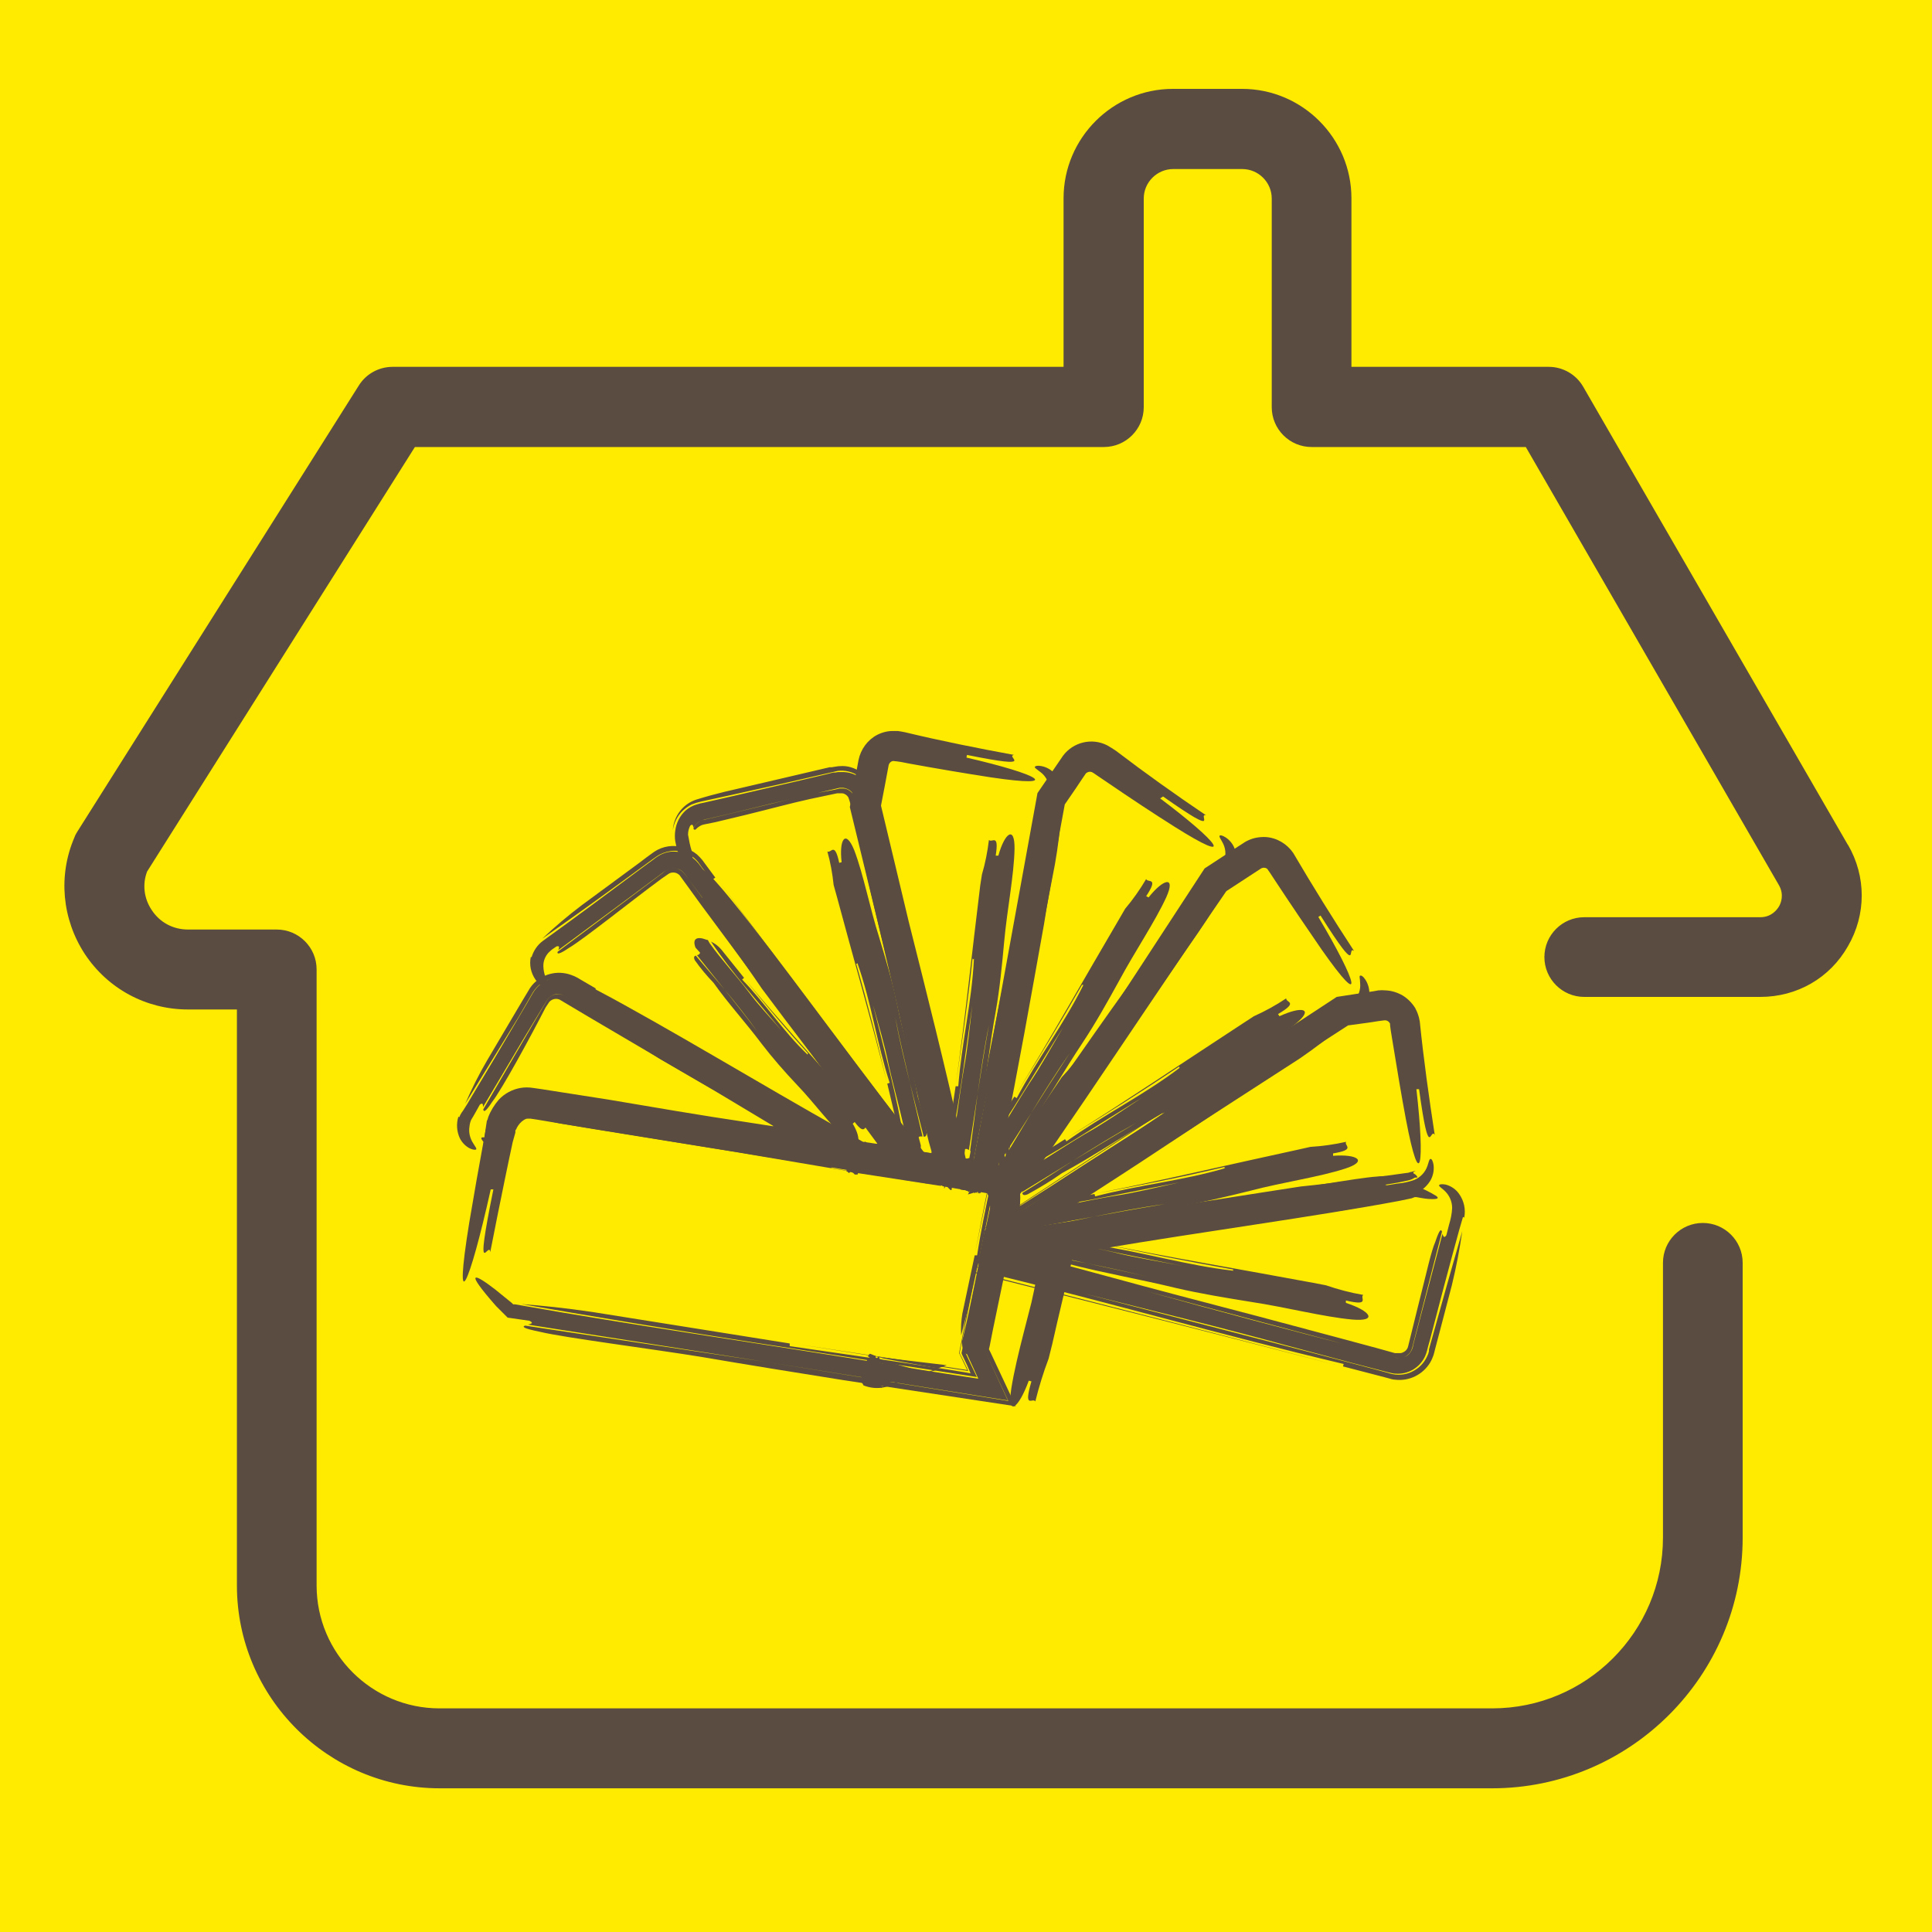 <?xml version="1.0" encoding="UTF-8"?>
<svg id="Layer_1" xmlns="http://www.w3.org/2000/svg" version="1.1" viewBox="0 0 800 800">
  <!-- Generator: Adobe Illustrator 29.8.2, SVG Export Plug-In . SVG Version: 2.1.1 Build 3)  -->
  <defs>
    <style>
      .st0 {
        fill: #ffeb00;
      }

      .st1 {
        fill: #fff;
      }

      .st1, .st2 {
        stroke-width: 1.3px;
      }

      .st1, .st2, .st3 {
        stroke: #231f20;
        stroke-linecap: round;
        stroke-linejoin: round;
      }

      .st2, .st3 {
        fill: none;
      }

      .st3 {
        stroke-width: 3.3px;
      }

      .st4 {
        fill: #5a4c40;
      }

      .st5 {
        display: none;
      }
    </style>
  </defs>
  <rect class="st0" width="800" height="800"/>
  <path class="st4" d="M765.2,349.9l-109.6-189.7c-2.9-5.1-8.4-8.3-14.3-8.3h-81.7v-69.8c0-24.9-20.3-45.3-45.3-45.3h-28.6c-24.9,0-45.3,20.3-45.3,45.3v69.8H162.6c-5.7,0-11,2.9-14,7.7l-116.6,184.8c-.5.8-.9,1.5-1.2,2.4-6.8,15.8-5.1,33.8,4.3,48.2,9.5,14.4,25.4,23,42.7,23h20.3v238.5c0,46.3,37.7,84,84,84h435.7c57.2,0,103.8-46.6,103.8-103.8v-113.8c0-9.1-7.4-16.5-16.5-16.5s-16.5,7.4-16.5,16.5v113.8c0,39-31.7,70.7-70.7,70.7H182c-28.1,0-50.9-22.8-50.9-50.9v-255.1c0-9.1-7.4-16.5-16.5-16.5s-.9,0-1.2.1c-.4,0-.8-.1-1.2-.1h-34.3c-6.2,0-11.7-2.9-15.1-8.1-3.2-4.8-3.9-10.6-1.9-15.9l110.9-175.8h285.3c9.1,0,16.5-7.4,16.5-16.5v-86.4c0-6.7,5.5-12.2,12.2-12.2h28.6c6.7,0,12.2,5.5,12.2,12.2v86.4c0,9.1,7.4,16.5,16.5,16.5h88.7l104.8,181.4c2.3,4,.8,7.6,0,8.9-.8,1.3-3.1,4.4-7.7,4.4h-72.9c-9.1,0-16.5,7.4-16.5,16.5s7.4,16.5,16.5,16.5h72.9c15.2,0,28.8-7.8,36.3-21,7.6-13.1,7.6-28.9,0-42"/>
  <g id="download_center">
    <path class="st4" d="M398.3,555.5l.6-2.2c3.3-13.5,5.6-27.2,9-42.2,1.5-6.1,2.8-12.8,4-19.4l3.2-18.2,3.1,18.2c.8,4.8,1.6,9.6,2.4,14-.7-4.7-1.4-9.4-2.1-14.1l-3-20-4,19.9c-4.3,20.8-8.3,42-13.5,61.4-.2-3,0-6,.5-9,1.8-8.4,3.5-16.4,5.1-24.1h1c1.5-9.9,3.5-19.3,5.5-28.8l6-27.1,3.9,27.5c.6,4.3,1.3,8.7,1.9,13,.3,2.2.6,4.3,1,6.5l.9,5.8c0,.3.2.6.4.9.3.3.6.5,1,.6,1.5.7,3.1,1.1,4.7,1.4-.6-.3,0-.4,0-.6h0s0-.3-1-.6c1.1.3,1.2.4,1,.6-1.5-.3-3-.8-4.3-1.5-.6-.3-.5-.3-.7-.4,0-.1-.2-.3-.2-.5-1.4-8.7-2.7-17-4.1-25.5l-4.9-30.3-6.2,30c-1.8,9-3.7,18.2-5.7,27.8,1.9-9.5,3.6-18.7,5.5-27.9l6.2-32,5.4,32.1c1.4,8.7,2.8,16.9,4.3,25.5,0,0,0,.4.3.4.9.5,1.8.9,2.8,1.2,1.9.6,3.8,1,5.8,1.2,3.2.3,6.9.5,10.3.6-2.9,12.2-5.9,24.4-8.7,36.9l-1.5,6c-2.2,5.8-4,11.7-5.5,17.7-1-1.8-5.1,3.6-1.6-8.3l-1.1-.3c-4.3,11.7-9.1,15.3-7.2,3,1.1-6.8,3-14.7,5.1-22.9l3.2-12.5,1.3-6,.3-1.6c0-.3,0,0,0-.3s0,0,0,0h0c-.6,0,1.4.6-4.3-.9-2.3-.6-4.5-1.7-6.5-3.1-1.4-.9-2.6-2.2-3.5-3.6-.8-1.5-1.4-3-1.7-4.7l-1.1-7.1-.9-6.9-1.6-12.1h11.7c-2.8,13-5.4,26.6-8.7,39-1.4,6-2.6,16.8-3.9,19.6-.8,2.1-1.4,2.1-1.9,1.6,1.9-10,3.9-19.8,5.8-29.7,1.9-9.9,4.3-20.8,6.8-31.2h-7.9l.6,4.8-.5-4.8h7.9c-2.4,10.1-4.6,20.6-6.8,31.2l-6.3,29.6c-.5-.4-1-.9-1.6-.4l-.9,4.3c-2.5,5.8-4.1,3.9-4.9.6l-.4-2.6Z"/>
    <path class="st4" d="M293.1,389.2l.7,1.3c4.9,6.9,10.7,13,16.4,20.5,3.9,5.3,9.1,10.7,13.4,15.7-9.9-12.1-20.8-24.3-29.2-36.8,1.7.8,3.1,1.9,4.3,3.3,3.2,4,6.3,7.8,9.4,11.7l-.8.7c9.8,10.1,16.9,21.4,27.1,31.1,0-.5,0-.4.3-.4h0l-.3-.8c.6.6.5.8.3.8-9.3-10.2-17.6-20.1-26.3-30.9,13.7,16.5,27.7,31.8,42.2,48.4l2.5,2.8c1.8,3.3,4,6.4,6.5,9.2-1.6,0-1.2,4.8-5.7-1.2l-.8.7c3.9,6.5,2.9,11.2-2.9,6.2-6.4-5.6-13-14.8-20.1-22.2-5.2-5.5-10.2-11.2-14.8-17.2-6.2-8.3-13.8-16.6-19.8-25.1-2.8-2.9-5.4-6-7.8-9.4-.6-1.3-.2-1.7.4-1.9l11.9,14c4.6,5.8,9.3,11.7,13.8,17.7-4.3-6-8.9-11.8-13.8-17.7-3.8-4.7-7.6-9.4-11.4-14.2.6,0,1.1-.4,1.3-1l-1.9-2.1c-1.4-3.7.6-4.3,2.9-3.8l1.9.6Z"/>
    <path class="st4" d="M375.8,474.6c0-.6,0-1.1-.3-1.7-1.9-10.4-4.9-20.5-7.5-31.9-1.6-8.1-4.3-17-6.5-24.9,4.6,18.8,10.1,38.5,13,57-1.2-1.9-2.2-4-2.8-6.2-1.4-6.2-2.9-12.2-4.3-18.2l1-.3c-5.4-16.7-7.5-33.1-13.4-49.7,0,.6-.3.3-.5.3h0s-.3,0,0,1c-.3-1,0-1.1,0-1,4.8,16.6,8.7,32.2,12.7,49-6.5-26-13.7-50.7-20.8-77.2l-1.2-4.3c-.5-4.7-1.3-9.3-2.6-13.9,1.6.8,3-4.3,4.9,4.7l1-.3c-1.1-9.4,1.6-13.8,5.2-5,3.8,9.9,6.4,23.7,10.3,36,2.7,9,5.4,17.9,7.3,27.1,2.6,12.7,6.5,26,8.7,39,1.5,4.8,2.8,9.8,3.7,14.7,0,1.7-.5,1.9-1.2,1.9-1.9-7.5-3.9-14.9-5.7-22.2-2.1-9.1-4.3-18.1-6.1-27.3,1.6,9,3.8,18.1,6.1,27.3,1.7,7.4,3.5,14.7,5.2,22.1-.6,0-1.2-.2-1.6.3l.9,3.4c0,4.9-2.2,4.3-4.3,2.3-.4-.7-.8-1.3-1.1-2Z"/>
    <path class="st4" d="M393.5,477.9l.4-1.7c2.1-10.7,3.2-21.7,5.2-33.5,1.6-8.4,2.5-18,3.5-26.4-2.9,19.9-5.3,40.9-9.5,59.8-.5-2.3-.6-4.7-.3-7.1,1-6.5,2-13,2.9-19.2h1.1c1.4-18.1,5.6-34.7,6.5-52.9-.2.6-.4.2-.6,0h0s-.3,0-.4,1.1c0-1.1.3-1.2.4-1.1-1.9,17.8-4.3,34.4-6.9,52,3.9-27.5,6.6-54.1,10.1-82.3l.7-4.5c1.4-4.7,2.3-9.5,2.9-14.3,1.2,1.4,4.3-3.1,2.8,6.5h1.1c2.6-9.4,6.8-12.6,6.7-2.9-.2,11-3.1,25.3-4.3,38.6-.9,9.7-1.8,19.3-3.5,28.9-2.4,13-3.9,27.6-6.6,40.7-.4,5.2-1.2,10.4-2.2,15.6-.6,1.7-1.2,1.7-1.8,1.3,1.1-7.9,2.1-15.8,3.1-23.6,1.5-9.5,3-19,4.7-28.5-1.9,9.2-3.3,18.8-4.7,28.5-1.2,7.8-2.3,15.5-3.6,23.3-.5-.3-1.1-.7-1.6-.3l-.4,3.6c-1.9,4.7-3.7,3.2-4.8.6-.2-.5-.4-1.2-.6-2Z"/>
    <path class="st4" d="M406.5,479.7c.4-.5.7-1,1.1-1.5,6.4-9.2,11.8-18.9,18.5-29.4,4.9-7.2,9.7-15.9,14.1-23.4-10.9,17.3-21.7,36.2-33.3,52.3.5-2.4,1.4-4.7,2.6-6.8,3.6-5.8,7.1-11.4,10.5-16.8l1,.6c8.7-16.5,19.4-30.3,27.7-47-.5.5-.5,0-.6,0h0l-.8.8c.6-1,.7-1,.8-.8-9.1,15.9-17.9,30.3-27.7,46,14.9-24.2,28.3-48.1,43-73.1l2.5-4.3c3.2-3.8,6.1-7.9,8.7-12.3.6,1.7,5.4-1.1,0,7.1l1,.5c6.2-7.8,11.4-9.1,7.3,0-4.7,10.2-13,22.4-19.6,34.7-4.8,8.7-9.6,17.3-15.1,25.6-7.6,11.4-14.9,24.3-22.8,35.5-2.6,4.7-5.5,9.3-8.7,13.7-1.2,1.3-1.8,1.1-2.2.6,4.3-7,8.4-14,12.5-20.8,5.3-8.4,10.6-16.7,16-24.9-5.5,7.9-10.8,16.3-16,24.9-4.3,6.8-8.7,13.6-13,20.3-.3-.5-.7-1-1.4-.9l-1.8,2.9c-3.7,3.6-4.7,1.6-4.6-1.3.3-.7.3-1.4.3-2.3Z"/>
    <path class="st4" d="M417.2,489.1l1.7-.9c10.1-5.6,19.5-12.1,30.3-18.6,7.8-4.3,16.2-10.2,23.7-15.1-18,11.1-36.6,23.4-54.7,32.9,1.6-1.9,3.5-3.6,5.5-5,5.9-3.6,11.7-7.1,17.3-10.7l.6.9c15.6-11.1,31.8-19,47.1-30.6-.6.3-.4,0-.4-.4h0s0-.2-1.1.4c1-.6,1.1-.6,1.1-.4-15.7,10.5-30.6,19.9-46.6,29.7,24.7-15.5,48.1-31.3,73.2-47.7l4.3-2.8c4.7-2.1,9.2-4.6,13.4-7.4-.3,1.8,5.5,1.3-3.4,6.5l.6.9c9.3-4.3,14.6-3.3,6.6,3.2-8.8,7.2-22.2,14.6-33.7,22.8-8.4,5.8-16.8,11.6-25.7,16.7-12.2,7-24.9,15.6-37.3,22.3-4.5,3.2-9.2,6-14.1,8.7-1.7.7-2.1.3-2.3-.5,7.1-4.3,14.1-9,21.1-13.4,8.7-5.3,17.3-10.5,26-15.6-8.7,4.8-17.3,10.1-26,15.6l-21.2,13c0-.6,0-1.3-.9-1.5l-3.2,2.1c-5,1.6-5-.7-3.6-3.2l1.3-1.9Z"/>
    <path class="st4" d="M424.8,501.9l1.9-.3c11.2-1.6,22.1-4.3,34.7-6.4,8.7-1.3,18.4-3.7,27-5.6-20.4,3.9-41.7,8.7-61.7,11.1,2.1-1.2,4.4-2.1,6.8-2.6,6.7-1.2,13-2.4,19.7-3.7l.3,1c18.2-4.8,35.8-6.4,53.9-11.7-.7,0-.3-.3-.3-.5h0s0-.3-1.1,0c1.1-.3,1.3,0,1.1,0-18,4.3-35,7.6-53.2,11,28.2-5.6,55.1-12,83.8-18.2l4.9-1.1c5-.3,9.9-1,14.8-2.1-1,1.6,4.3,3.2-5.4,4.8v1c10.1-.8,14.6,2.2,5,5.3-10.8,3.5-25.7,5.6-39,9.1-9.7,2.4-19.5,4.8-29.4,6.4-13.7,2.1-28.3,5.6-42,7.5-5.3,1.3-10.6,2.4-16,3.2-1.9,0-2-.6-1.9-1.3,8.1-1.6,16.1-3.4,24.1-5,9.8-1.8,19.6-3.6,29.5-5.2-9.7,1.3-19.5,3.2-29.5,5.2-8,1.5-15.9,3-24,4.3,0-.6.3-1.3-.3-1.6l-3.7.8c-5.2-.3-4.3-2.4-2.2-4.3l2-1.2Z"/>
    <path class="st4" d="M422.7,510.1l1.9.5c11.6,3,23.4,4.9,36.4,7.9,9,2.3,19.5,3.9,28.7,5.7-21.7-4.3-44.4-8.7-65-14.4,2.6-.3,5.2-.2,7.8.3,7,1.6,13.9,3.1,20.8,4.3v1.1c19.8,2.9,37.7,8.4,57.5,10.7-.7-.3,0-.4,0-.5h0s0-.3-1.1-.5c1.2.3,1.3.4,1.1.5-19.3-3.4-37.3-7-56.3-11.1,29.8,6.1,58.7,10.9,89.3,16.6l5.2,1c5,1.7,10.2,3.1,15.5,4-1.6,1.1,3.2,4.8-7.2,2.3v1c10.2,3.3,13.4,7.8,2.7,6.9-12-1.1-27.4-5.1-41.9-7.3-10.5-1.7-21-3.4-31.3-5.8-14.3-3.5-30-6.2-44.2-9.9-5.7-.8-11.4-2-16.9-3.4-1.8-.7-1.7-1.3-1.3-1.9l25.6,5c10.4,2.3,20.7,4.3,30.9,7-10-2.6-20.4-4.9-30.9-7l-25.2-5.5c.4-.5.8-1,.4-1.6l-3.9-.7c-5-2.3-3.3-4-.4-4.8.2,0,1-.2,1.9-.3Z"/>
    <path class="st4" d="M211.7,539.3l.5.5h0l.3.3h.8l2.3.4c45.9,8.1,91.9,14.7,142.8,22.9l26,4.3,20.7,3.2-4-8.7c-.4-.8-.8-1.7-1.1-2.6l.5-2.8.7-3.8,1.4-7.5c1.9-9.9,3.8-19.7,5.6-29-2,9.8-3.9,19.6-5.8,29.4l-1.5,7.4-.8,3.9c-.2.9-.4,1.9-.4,2.8l1.2,2.6,3.6,7.6-92.3-14.3c-32.8-5.1-65-10.5-96.3-15.9,8.3.6,18.2,1.6,29.6,3.3l81.5,13v1.1l42.6,6.2,21,3.2,8.7,1.4,2.6.5-.8-1.9-.6-1.4-1.1-2.3-.8-1.7c-.3-.6-.6-1.1-.3-1.8l3.7-18.5,6.9-34.7,1.7-8.7.3-1.6c0-.3,0-.6,0-.9-.1-.6-.4-1.1-.9-1.6-.6-.6-1-1-1.5-1l-4-.6-8.7-1.4-35.6-5.4c2.7.6,1,.5.4.6h-.6.6c-.5,0-.3.3,4.3,1-4.8-.8-5-1-4.3-1l35.4,5.7,8.7,1.4,3.6.6h.3c.3.2.5.4.7.6.3.3.5.7.6,1.1,0,.5,0,.5-.3,2.3l-1.7,8.7c-2.3,11.5-4.3,23-6.7,34.7l-3.7,18.6c-.3.7,0,1.3.4,1.9l.9,1.8,1.1,2.3.5,1,.5,1.2-70.6-11.1,70.2,10.7-3.1-6.5c-.5-.6,0-1.3,0-1.9l.4-1.9.5-2.5.8-4.3,1.5-8.1,6.4-32.9,1.6-8.2.8-4.3c0-.4,0-.8,0-1.1,0-.2,0-.3,0-.5-.1-.3-.3-.6-.5-.9-.2-.2-.4-.3-.6-.5,0,0-.1,0-.2,0l-7.5-1.2-32.9-5.3-135.2-21.9-10.2-1.7-2.7-.4c-.4,0-.8,0-1.1,0-.5,0-1,.2-1.5.5-1.3.8-2.3,2-3,3.3,0,.3-.5.9-.6,1.1s0,0,0,0v.9l-1.1,3.9c-1.1,5.2-2.2,10.2-3.2,15.2-2.1,10.1-4.1,20.2-6.1,30.4-.4-5.3-6.9,14.4,1.3-26h-1.1c-8.9,40.1-15.5,54.6-8.9,13.8,1.9-11.4,4.1-23.8,6.5-36.8l.5-2.4.3-1.5c.1-.7.4-1.5.7-2.2.8-2.1,1.9-4.1,3.3-5.9,1.6-2.1,3.7-3.8,6.1-5,2.6-1.3,5.4-1.9,8.3-1.8,3.2.4,4.3.6,6,.9l5.2.9,10.4,1.7c27.7,4.6,56.8,9.6,84.9,13.9l61.1,9.7,15.3,2.5,7.8,1.3c1.3.2,2.5.6,3.6,1.3.6.3,1.1.7,1.6,1.1.4.3.8.6,1.2,1,1.7,1.5,3.1,3.4,4,5.5.9,2.3,1.2,4.7,1,7.1l-.3,1.6v1l-.3,1.9-1.9,7.6c-1,5-2,10.1-3.1,15.1-1.8,8.7-3.6,17.3-5.4,26l-1.3,6.6-.3,1.3h0l.6,1.2,10.5,22.4-71.3-10.8c-20.1-3.2-40-6.4-59.3-9.7-20.4-3.3-56.3-7.9-66.3-10.3-7.3-1.5-7.5-2.1-6.3-2.6l100.1,15.1,100,16.1-9.3-20c-.3-.8-.6-1-.4-1.5l.6-2.9,1.5-7.1-1.5,7.1-.6,2.9c0,.6,0,.7.4,1.5l9.1,19.8-99.8-15.9-98.9-15.5c1.3-.3,2.6-.7.6-1.6l-9-1.3-4.8-4.8c-13.7-15.6-8.7-13.3-.4-6.9l6.9,5.6Z"/>
    <path class="st4" d="M190.2,462.6c.2-.6.5-1.2.9-1.8l.7-1,1.4-2.2c8.2-13.6,16.2-27.1,24.4-41.1l3-5.2c1.5-2.6,3.8-4.6,6.5-5.7,2.8-1,5.9-1,8.7,0,.7.3,1.4.6,2,1l1.3.8,2.7,1.6,22,13c10.4,6.4,21.7,13,33.1,19.5l35.4,20.4-78-45.8-9.4-5.5-4.7-2.6-2.6-1.6c-1.2-.6-2.4-1.1-3.8-1.3-2.7-.5-5.5-.2-7.9,1-2.4,1.2-4.3,3.1-5.6,5.4l-5.5,9.5c-7.5,12.1-14.9,24.3-22.2,36.1,2.7-6.2,5.7-12.2,9.1-18l14.3-24.2,1.8-3,.9-1.5c.5-.9,1-1.7,1.6-2.4,4-4.7,10.4-6.4,16.2-4.3.9.3,1.8.7,2.7,1.2l1.5.9,6,3.5-.5,1c22.9,12.7,44.6,25.7,66.4,38.6l17.8,10.5,27.8,16.1,14.1,8.1,7.2,4.3.9.5.4.2h-.5l-2-.3-3.9-.6-32.1-4.9c3.5.7,2,.7,1.6.8h-.7.7c-.3,0,.3.3,6.3,1.3-6-1-6.6-1.2-6.3-1.3l34.4,5.6,4.3.6,2.1.3h.5-.3l-1-.5-7.5-4.3-14.9-8.7-47.7-27.7-65-38.3,51.4,29.9,71.6,41,12.2,7,3.1,1.7c.5.3,0,0-.3,0h-2.4c0,0-6.9-1.2-6.9-1.2l-27.6-4.3-44.2-7.5-60-9.7-13.8-2.3-10.3-2.2-1.3-.3h-1c-.4,0-.8,0-1.2,0-.8,0-1.5.3-2.1.7-.9.7-1.6,1.5-2.2,2.4-.3.5-.6,1.1-.9,1.7l-.3.6c0,.2,0,.5,0,.7-.6,3.4-1.3,6.8-2,10.3-.3-1.9-1.8.5-2.5,0s-.5-1.3,0-4c0-1.3.4-3.1.8-5.3l.3-1.8c0-.6.2-1.2.5-1.7.4-1.5,1-2.8,1.8-4.1l-.9-.7c-1.1,1.3-2.1,2.8-2.9,4.3-.6,1.6-.9,3.2-1.3,4.7-.8,3-1.6,5.6-2.3,7.8l1.6-.8c-8.7-6.5-9-9,2.1-3.7l-8,3.6c0-2.1.6-4.7,1-7.8l.4-2.9.3-1.9c0-.5.2-.9.4-1.3l.3-1c1-2.6,2.5-5,4.3-7.1,2.4-2.6,5.6-4.3,9-4.9,1.7-.3,3.5-.3,5.3,0l3.5.5,27.5,4.3c18.9,3.2,38.7,6.6,57.6,9.4l10.3,1.6h.6s.5.3,0,0l-24.5-14.7-26-15.2-26-15.3-12.1-7.2c-.9-.4-2-.4-2.9,0-.5.2-.9.5-1.3.9-.2.3-.4.6-.6.9l-1,1.5c-6.2,12.1-18,33.8-22.2,39.2-2.8,4.3-3.4,4-3.6,3l17.3-29.7,8.7-14.8c.8-1.8,2.4-3,4.3-3.2,1.9-.3,3.2.5,5.9,2.2l71.5,42.6c-23.2-14.3-47.1-28.4-71.5-42.6-2.8-1.7-3.9-2.5-5.9-2.3-1.9.3-3.5,1.5-4.3,3.2l-8.8,14.5-17.3,29.1c0-1,0-2-1.3-1l-1.9,3.4c-.5,1-1.2,2-1.7,2.9-.4.9-.6,1.8-.7,2.8-.4,2.4.2,4.9,1.6,7,.9,1.4,1.4,2.1,1.2,2.4s-1.1.3-2.5-.3c-1.9-.9-3.4-2.5-4.3-4.3-1.3-2.8-1.5-6-.6-8.9Z"/>
    <path class="st4" d="M359.3,562.3v.2c1.1,1,2.4.9,3.7,1.6.9.5,1.9.8,3,.7-2.5-.4-4.7-1.5-6.6-3.2.3-.6.6-1.1,1-1,.7.3,1.4.6,2.2.9v1.1c1.5-.3,2.7.6,4,1l17.7,5.1-16.8,3.9c-1.1.2-2.1.5-3,1v.5h0s0,.3.2.3-.3,0-.2-.3c1.1-.2,2.2-.4,3.2-.7l21.7-6.6-22.6-4.1c-1.4-.2-2.7-.7-3.9-1.2,1.3.4,2.6.7,4,.8l25.1,3-24.2,8.7c-3,1-6.3,1-9.3,0l-.9-.3c-.4-.8-.9-1.5-1.6-2.1.8-1.1,1.7-3.8,2.4-2.7l.5-1c-.3-1.8,1.3-5.3,2.8-5.7h1c.3,0,.3.3.6,0s.4-.5.8-.2l1,12.7h-.3c-1.4-1-3.1-1-4.3-2.3-.5-.3-1.6.3-1.8-.5-.1-.5-.1-1.1,0-1.6l2.7.6c1.1.5,2.2,1,3.2,1.7-.9-.8-2-1.4-3.2-1.7l-2.6-1.2c.1-.5.2-1.1.3-1.6h-.4c-.4-1.6-.2-3.3.3-4.9l.5-.9Z"/>
    <path class="st4" d="M220.1,396.4c.8-2.7,2.4-5.1,4.7-6.8,13.6-9.8,26.8-19.6,40.6-29.9l5.3-3.9c1.1-.9,2.2-1.6,3.5-2.2,1.4-.6,3-1,4.6-1,4,0,7.9,1.8,10.4,4.9l1,1.3,1.9,2.6,16.1,21.7c15.1,20.9,33.1,44.3,48.7,65l-55.6-74.6-6.9-9.4-3.5-4.6-1.8-2.5c-.9-1.1-2-2.1-3.2-2.8-2.5-1.5-5.4-2.2-8.2-1.8-2.1.3-4.2,1.1-5.9,2.3l-1.3.9-9.3,6.8c-12.3,9-24.5,17.8-36.7,26.3,5.2-4.9,10.6-9.5,16.3-13.8l23.9-17.6,2.9-2.2,1.5-1.1c.5-.4.8-.6,1.8-1.3,3.6-2.4,8-3,12.2-1.8,2,.6,3.9,1.6,5.5,2.9.8.7,1.5,1.5,2.2,2.3l1.1,1.5,4.3,5.8-.9.6c15.3,19.6,29.6,39,43.9,58.2l21.7,28.9,29.2,38.4-28.6-4.3,1.4.3h.2c-.4.2-.8.2-1.3.1h-.4.4s-.5,0,.3.3l5.7,1-5.7-1c-.8,0-.5-.2-.3-.3l30.1,4.8-51.3-67.8-42.8-57.5,43,57.3,52,68.8-42-6.8,2-11.8,4.3.7-4,11.2-67.2-38.7-12.8-7.4c-12.3-8.1-25-15.7-37.8-23.1,3.9.6-7.5-9.1,17.8,6.2l.5-1c-6.2-4-11.4-7.5-15.2-10.4-1-.7-1.7-1.3-2.7-2-.9-.6-1.9-1-2.9-1.3-1.4-.4-2.9-.6-4.3-.6-.7,0-1-.3-.9-.7.2-.3.4-.5.7-.6.7-.4,1.5-.7,2.3-.8,1.2-.2,2.5-.2,3.8,0,.8,0,1.6.3,2.4.6.8.3,1.8.8,2.2,1,2.2,1,4.9,2.4,8.2,4.3,29.1,15.4,67,38.5,102.4,58.4l9.5,5.4,30.8,17.3-35.1-5.4-4.3-.6,2.1-13,6.8,1,3.4.5h.6s0,.3-.3-.3l-3.4-4.6-13.5-18.4c-11.9-16.4-24.6-33.4-37.2-50.4l-18.9-25.5-8.7-12c-.8-.8-1.8-1.2-2.9-1.1-.5,0-1.1.2-1.6.5l-1.3.9-1.6,1.1c-11.9,8.7-32,24.9-38.4,28.7-4.3,2.9-5,2.6-4.7,1.6l29-21.7,14.5-10.9c.8-.8,1.8-1.4,2.9-1.8.9-.2,1.9-.2,2.9,0,2.1.5,2.9,1.6,4.9,4.3l52,70.9c-16.7-23.3-34.2-47-52-70.9-2-2.8-2.8-3.9-4.9-4.3-.9-.2-1.9-.2-2.9,0-1.1.4-2.1,1-2.9,1.7l-14.4,10.7-28.8,21.3c.3-1,.7-1.9-.8-1.5l-1,.7c-.8.5-1.5,1.1-2.2,1.8-1.5,1.6-2.3,3.7-2.2,5.8.1,2.6.9,5.1,2.3,7.2.7,1.5.8,2.3.4,2.6s-1.1,0-2.1-.7-1.1-.8-1.7-1.3c-.3-.3-.7-.6-1-.9-.4-.5-.9-1-1.2-1.5-1.9-2.8-2.6-6.1-1.9-9.4Z"/>
    <path class="st4" d="M352.2,483.7h0c-.2-.4-.5-.6-.9-.8l1.3-8c.3.2.7.4,1,.6.4.6,1.1.5,1.6.6-.9-.4-1.8-.9-2.5-1.5l-1.4,8.7c.4.4.6.8.8,1.3,0,.6-.4,1.1-.6,1.1l-.5-.4,2-12.6.6.3v1.1c1.3-.6,1.9,1.7,3.3.5,0-.2,0-.4,0-.6h0v-.3.3c-1.1,0-2.2-.3-3.1-1,1.1.5,2.4.7,3.6.6l-1.9,12h-1.8c0-.9-.4-1.2-.7-1.2.3-1.3.4-4.1,1-3.4v-1.1c-.5-2.2-.2-4.5.7-6.6.8-1,1.6.3,2.5,0h0l-2,13c-.6,0-1.2.3-1.6-.3s-1.6-.8-2.3-2h0l1.5-9.3c.3,0,.8-.4.8.4,0,.5,0,1.1,0,1.6l-1-.3-1,5.3h.5c.6.4,1.1.9,1.6,1.5-.3-.7-.9-1.2-1.6-1.5h-.4l.9-5.7.9.7c0,.6-.2,1.1-.3,1.6h.2c0,1.6-.2,3.1-.6,4.6l-.3,1Z"/>
    <path class="st4" d="M280.2,351.1l-.6-2.8c-.2-1.4-.2-2.9,0-4.3.4-3.2,1.9-6.2,4.3-8.4,1.3-1.1,2.7-1.9,4.3-2.4,1.2-.4,2.4-.7,3.6-.9l12.3-2.8,25-5.8,12.7-3,3.2-.8h.8l1.2-.2c.8,0,1.6,0,2.4,0,3.3.1,6.4,1.6,8.7,4,1.1,1.2,2,2.7,2.5,4.3.6,1.7.6,2.5,1,3.7l1.4,6.3,2.9,13.6c5.6,25.6,13,54.6,19.1,80-7.1-30.3-14.4-61.1-21.7-91.9l-1.3-5.7-.7-2.9c-.2-1.1-.5-2.2-.8-3.2-1.9-5.8-7.6-9.4-13.6-8.7l-23,5.3-22.5,5-11.1,2.4c-1.3.3-2.6.7-3.9,1.2-1.4.7-2.6,1.6-3.7,2.6-2.2,2.1-3.6,5-4.1,8,.4-5.8,4.2-10.8,9.7-12.6l3-.9,2.8-.8,5.8-1.5,29.1-6.8,14.5-3.4h.9l1.2-.2c1-.2,2.1-.3,3.2-.3,2.2,0,4.3.6,6.2,1.6,3.8,1.9,6.6,5.3,7.8,9.4l-1,.3c6.8,26.6,12.7,52.3,18.7,78,3,13,6.1,26,9.1,38.7,1.6,6.5,3.2,13,4.8,19.5,2.2,8.7,4.3,17.7,6.8,26.9l-7.3-1c3.6.7,1.8.6,1.1.7h-.7.7c-.6,0,0,.3,6.4,1.3-6.5-1-7-1.3-6.4-1.3l7,1.1c-7-28.9-13.7-56.9-20.5-85-5.9-25.3-11.9-50.7-18.1-77l18.4,77c7.1,28.5,13.8,56.9,20.7,85.5l-27-4.3c-16.8-22.1-33.7-44.5-51-67.2l-9-12c-8.4-12.4-17.3-24.5-26-36.4,3.4,2.1-3.5-11.4,14.1,13l.9-.7c-16.9-24.7-20.7-36-1.7-12.7,21.1,26,47.1,62.5,72.4,95l7.4,9.5,1.3.2,1.8.3h0v-.9l-1.1-3.9-3.5-14.4-6.7-28.9c-4.3-20.1-9.4-41-14.3-62l-7.2-31.3c-.4-2-.9-4.1-1.6-6-.5-.9-1.5-1.6-2.5-1.7h-2.2l-3.8.8-7.6,1.6c-7.3,1.6-17.3,4.3-26.3,6.5l-12.5,3-4.9,1c-.6.1-1.1.3-1.6.6-1.1.6-1.6,1.3-1.9,1.5s-.6,0-.9-.3c.8-2,2.6-3.5,4.7-3.8l9-2.1,17.9-4.3,17.8-4.3,9.1-1.7,2.1-.5c.5,0,1,0,1.5,0,1,0,1.9.4,2.7,1,1,.7,1.7,1.7,2.1,2.8l1.2,5.2,2.5,10.9c1.6,7.2,3.3,14.4,5,21.7l9.8,43.3c-2.9-14.2-6.1-28.7-9.6-43.3l-5.1-21.7-2.6-11-1.3-5.3c-.4-1.2-1.1-2.2-2.1-2.9-.8-.5-1.7-.9-2.7-1-.5,0-1,0-1.4,0l-2.1.5-8.7,2-17.7,4.1-17.7,4.3-8.7,2c-1.2.2-2.4.6-3.4,1.2-.9.6-1.7,1.5-2.2,2.5-.2-.8-.3-1.9-1.4-.9-.6,1.2-.9,2.4-.9,3.7.4,2.3.8,4.5,1.5,6.7,2.2,14.9-.6,11.7-3.6,4.7l-2.9-5.9Z"/>
    <path class="st4" d="M354.9,484.2h0c0-.8,0-.6-.3-1.1h0l1.1-6.9c0,.4.2,0,.3,0,0-.2-.2-.3-.3-.5l-1.3,7.4c.1.6.1,1.2,0,1.8,0,.3,0,.7,0,1,0-.2,0-.4,0-.6v-1.1h0l1.7-10.4s0,1.4.5.3v-.6h0c0,0,0-.2,0-.3,0,0,0,.2,0,.3,0,.2-.4,0-.5-.3l-1.7,11.9v.3h0l1.9-11.9c.3.3.6,0,1,0l-1.9,12.2h0v-1.1c.1-1.2.4-2.4.6-3.5v-1.1c.2-2.1.5-4.2,1-6.2,0-.6.3-.5.4-.4l-2.3,12.5h0s-.3.5-.4,0c0-.3,0-.6,0-.8l1.8-11.1c0,.3,0,.6,0,.9,0,.3.3-.5,0,.3v1.6l-.3-.3v-.4l-1.8,6.7v.8c0-.3,0-.6,0-1l1.1-6.7c0,0,0,.2,0,.3v.8l-.3,1.7h0c0,1.3-.5,3.2-.7,4.6l.4.9Z"/>
    <path class="st4" d="M352.3,483.7h0c-.3-.6-.6-.7-1-1l1.3-7.7c.2,0,.3.2.4.3.3.6.7.4,1.1.5-.5-.3-1-.6-1.5-1l-1.3,8.1c.4.5.7,1,.9,1.6-.2.6-.4,1.1-.5,1.1-.2-.2-.4-.4-.7-.6l1.9-12.2h0v1.1c1-.7,1.3,1.6,2.4.3,0-.2,0-.3,0-.5h0v-.3.3c-.9,0-1.7-.3-2.3-.9.9.4,2,.6,3,.5l-1.9,12.1h-.7c0-.8-.3-1.1-.5-1.2.3-1.3.5-4.1.8-3.5v-1.1c-.1-2.1.2-4.2.9-6.2.6-.8,1,0,1.6,0l-2,11.9h-.3c-.5,0-1,.4-1.3-.2s-1-.7-1.4-1.4l1.7-10.3c0,.2,0,.3,0,.5,0,.3.7-.4.6.4,0,.5,0,1.1,0,1.6l-1-.4h0l-1,6.2h0l.3.3c0,.3.4.5.6.8-.1-.3-.3-.6-.5-.9l-.3-.3h0l1-6.2h0c.3.3.7.6,1,.9l-.3,1.7h0c0,1.5-.3,3.1-.6,4.6v1Z"/>
    <path class="st4" d="M439.9,329.9c-.4,1.9-.8,3.8-1.2,5.6-7.1,33.8-13,67.9-20.5,105.6-1.5,7.6-2.9,15.3-4.3,23.1-1.7,9-3.3,18-5,27l-18-2.9,1-6.5,3.7.6-3.8,4.1c-1.4-6-2.9-11.8-4.3-17.3,1.3,5.8,2.7,11.6,4.1,17.3l3.9-4.3-3.8-.5-1.1,6.9,18.3,3c5.1-26.8,10.2-53.8,15.3-80.7,5-25.6,10.1-50.8,15.3-75-.5,7.4-1.4,14.8-2.7,22.1-3.9,20.5-7.8,40.5-11.7,60.3h-1.1c-2,12-4.3,23.8-6.3,35.5l-7.5,39.6-19.7-3.3,1.6-9.5,3.7.6-5.4,5.9c-5.9-25.3-11.8-50.5-18.8-76.4.3,2,0,.9-.4.5v-.4.4c-.3-.3-.3,0,.5,3.4-.8-3.5-.8-3.8-.5-3.4,6.3,26,12.3,51,18.5,76l6.3-6.8-3.7-.6-1.8,11,20.3,3.3c4.4-24.3,9.1-48.5,13.8-73.6-4.6,24.8-9.2,49.3-13.8,73.7l-20.6-3.3,1.9-11.7,3.7.6-6.6,7.3c-12.3-50.5-24.7-100.9-37.3-152.9,1.2-6.5,2.4-13,3.6-19.5.9-4.4,3.7-8.3,7.7-10.4,2.2-1.1,4.5-1.7,7-1.6.5,0,1.1,0,1.6,0l1.3.2,1.6.3c15,3.6,30,6.6,45.2,9.4-4,.6,10.6,6.1-19.5,0l-.2,1.1c30,6.9,40.6,12.7,10.2,8.2-10.4-1.6-21.7-3.5-33.8-5.7-2.3-.5-4.5-.9-6.8-1.1-.8.1-1.5.7-1.8,1.6-1,5.5-2.1,11.2-3.2,16.9,1.9,7.8,3.7,15.6,5.6,23.4l5.9,24.7c7.5,29.8,15,59.6,21.7,89.6,1,4.3,1.9,8.7,2.9,13l2,9.1-9-1.6-3.7-.6,1.9-12.1,7.4,1.3h1.7c2.8-14.2,5.5-28.6,8.3-43,3.2-16.2,6.3-32.3,9.6-47.7,3.3-15.3,7.1-41.6,9.3-49.1,1.4-5.4,2-5.5,2.5-4.5-4.6,24.8-9.2,49.5-13.9,74.1-2.5,12.7-4.9,25.4-7.5,38.2l-3.8,19.1c-1.2,6-2.8,14.5-3.1,15.2l-2.8-.6-6.7-1.2,6.7,1.3,2.9.6c.3-.8,1.9-9.1,3.1-15l3.8-19.1c2.5-13,4.9-25.7,7.4-38.6,4.8-24.4,9.5-48.7,14.3-73.1.4,1,.8,1.9,1.6.6l.8-4.3c.6-2.2.8-4.6.8-6.9-.2-2.7-1.6-5.2-3.8-6.8-1.4-1.1-2.3-1.6-2.2-2s1-.7,2.6-.4c2.3.4,4.3,1.6,5.8,3.3,2.3,2.6,3.4,6.1,3,9.5Z"/>
    <path class="st4" d="M356.5,474.6h0c0,.9.6.6.8,1.3s.5.3.7.4c-.5-.6-1.2-.5-1.4-2.5,0-.6.3-1.1.4-1.1.1.2.3.5.5.6v1.1c.5-.5.7.4,1,.6l-1.5,9.1s-.3,0-.6.3c0,.2,0,.3,0,.5h0v.3-.3h.5l1.7-10.9c-.4-.2-.7-.4-1-.8.3.3.7.4,1,.4l-1.9,11.7c-.5,0-1,0-1.4,0h0c0-.8,0-1.1-.3-1.2.3-1.3.6-4,.7-3.5v-1.1c0-2.1.3-4.2.9-6.2.5-1,.7,0,1.2-.3s.6-.4.8,0l-2.1,13h0c-.3-.9-.7-.7-1-1.8,0-.3-.5.5-.4-.3,0-.5,0-1.1,0-1.6.2,0,.5.2.7.3.3.4.5.8.6,1.3,0-.5-.3-1-.6-1.3l-.6-.9.3-1.6h0c.1-1.5.4-3.1.7-4.6v-1Z"/>
    <path class="st4" d="M352.3,483.7h0c-.3-.6-.6-.7-1-1l1.3-7.7.3.3c.3.6.7.4,1.1.4-.5-.3-1-.6-1.5-1l-1.3,8c.4.5.7,1,.9,1.6-.2.6-.4,1.1-.5,1.1-.2-.2-.4-.5-.7-.6l1.9-12.1h0v1c1-.6,1.3,1.6,2.3.4v-.5h0v-.3s0,0,0,.3c-.8,0-1.7-.3-2.2-.9.9.4,1.9.6,2.9.5l-1.9,12h-1l1.9.3h-1.9c0-.8-.3-1.1-.5-1.2.3-1.3.5-4.1.8-3.5v-1.1c-.1-2.1.2-4.2.9-6.2.5-.7.9-.3,1.3,0h-1l1.9.3h0l-.7-1.3h0l-2,12.3c0,0-.2,0-.3,0-.5,0-1,.4-1.3-.2s-.9-.8-1.3-1.4l1.7-10.4.3.5c0,.3.6-.4.6.4,0,.5,0,1.1-.2,1.6l-1-.4h0l-1,6.2c.4.4.8.9,1,1.3-.1-.6-.5-1.1-1-1.3l1-6.2h0l.9.9-.3,1.7h0c0,1.5-.3,3.1-.6,4.6v1.2Z"/>
    <path class="st4" d="M510.5,361.6l-3.3,4.6c-20.1,28-39.2,56.5-61.2,87.8-9.1,13-18.7,26.9-28.2,40.7l-3.4,5.1-2.3-5.7c-.2-.6-.6-1.1-1-1.6-.4-.5-.9-.9-1.5-1.2-.3,0-.5,0-.8,0l-1.4-.3-3.1-.5,1-6.5,1.5.3-3.8,2.6c1.3-6.8,2.5-13.6,3.6-20.1-1.3,6.7-2.6,13.4-3.8,20.1l4-2.8-1.5-.3-1.1,6.9,3.1.5,1.4.3c.2,0,.5,0,.7.2.5.3,1,.7,1.4,1.1.4.4.7.9,1,1.5l2.5,6.3,3.8-5.5c29.9-43.3,60.3-87.7,89.7-128.1-3.5,6.5-7.3,12.8-11.5,18.9l-34.7,50.2-.9-.6c-13.7,20.8-27.5,40.6-41.3,60.4l-5.4,7.8-3.3-8.7c-.2-.4-.4-.7-.6-1l-.6-.6-.4-.3c-.1,0-.3,0-.4,0l-1.3-.3-3.1-.5,1.6-9.6,1.5.3-5.5,3.9c5.1-26,10.1-52.4,14.4-79.6-.5,2-.5.7-.6.3v-.4.4c0-.4,0,0-.9,3.3.6-3.5.8-3.7.9-3.3l-14.9,78.7,6.3-4.3-1.4-.2-1.8,11,3.1.5h1.6c.2.1.4.3.5.5.2.2.4.5.6.8l3.9,9.7,6-8.7c13.3-19.2,26.6-38.4,40.3-58.3l-39.9,58.8-6.1,8.7-4.3-10.1c-.1-.3-.3-.5-.5-.7l-.5-.4h-1.3l-3.1-.5,1.9-11.7,1.5.2-6.8,4.8c9.5-52,19-104.3,28.8-158l10.6-15.5c4.2-5.6,11.9-7.5,18.2-4.3,1.3.7,2.5,1.5,3.7,2.3,12.2,9.3,24.7,18.2,37.3,26.7-3.9-1,7.2,9.8-17.8-7.8l-1.2.8c24.5,18.4,31.8,28,5.9,11.7-8.7-5.5-18.1-11.7-27.9-18.4l-3.7-2.5-1.9-1.3-.7-.4c-.8-.3-1.6-.1-2.3.4-.2.2-.3.3-.4.5l-1.3,1.9-2.6,3.9-4.6,6.7c-1.5,8-3,16.1-4.3,24.2-1.3,8.1-3,16.9-4.3,25.4-5.4,30.1-10.7,60.2-16.8,90.1l-3.2,15.6-1.2,6.1-5.8-1-1.4-.3,1.9-12.1,3.1.6,1.8.3c1,.1,1.9.4,2.8.9,1.6.9,3.1,2,4.3,3.3,1.3,1.3,2.2,2.9,2.9,4.6l-10.5-1.2c19.1-27.3,38.5-55.7,57.2-81.7,8.7-12.5,23.3-35.1,28.2-40.9,3.4-4.3,4-4.3,4.3-3.1-14.4,20.7-28.6,41.2-42.6,61.7l-45.6,65,7.2.8c-.5-1.4-1.3-2.6-2.3-3.7-.9-1.1-2.1-2-3.3-2.8-.7-.4-1.4-.8-2.1-1l-1.9-.4-2.9-.5,2.8.6,2,.3c.7.2,1.5.5,2.1,1,1.2.7,2.4,1.7,3.3,2.8,1,1.1,1.7,2.4,2.3,3.7l-7.1-.8c15.1-21.1,30.3-43,45.5-65l42.4-60.7c0,1,0,2.1,1.3,1.2l2.4-3.6c1.5-1.8,2.6-3.8,3.5-6,.9-2.6.6-5.4-.7-7.7-.9-1.6-1.4-2.3-1.2-2.7s1.2-.2,2.6.7c1.9,1.3,3.3,3.2,3.9,5.4.9,3.1.7,6.5-.8,9.5Z"/>
    <path class="st4" d="M354.8,479.1h0v-3.9h.3c.4,0,0,0,0,.5v.3-.6s.3-.3-.3-.6l-.3-.3v4.3h0v-6.3h1v1c0-.4,0,0,0,0h0c-.6,3.9-1.1,7-1.4,9.1h0v1h0c.3-1.6.8-5.2,1.7-10.9h0v-.5h0c-.5,3.3-1.1,7.2-1.9,11.7h0v-1.1l.5-3.5v-1.1c.2-1.3.8-5.1,1-6.2s0,0,0-.5v-.3h0c-.5,3.1-1.2,7.4-2.1,13h0c0-.8,0-.6.3-1.6h1v-.3l.2-1.6h.3-.6v1.2-1.2s0-.2.4-.3-.4,1.1-.4,1.1l.3-1.6h0v-.8h0Z"/>
    <path class="st4" d="M391.6,490.2h0c0-.2-.2-.4-.3-.5l1.4-8.4c.3.3.6.3.9.8s.7.4,1,.4c-.6-.5-1.3-.6-1.9-1.8l-1.6,9.5c0,.3.2.5.3.8,0,.6-.3,1.1-.5,1.1h0l2.1-13c.2.2.4.4.6.6v1c.9-.6,1.2,1.5,2.1.5l-1.6,9.8h0c0,.2,0,.3,0,.5h0v.3-.3h0l1.8-11c-.8,0-1.5-.3-2-.9.6.4,1.3.5,2,.5l-1.9,11.9c-.4,0-.9,0-1.3,0h0c0-.8-.2-1.1-.4-1.2.3-1.3.5-4.1.8-3.5v-1c-.1-2.1.2-4.2.9-6.2.6-1,1,0,1.6-.3h.5l-2.1,13c-.3,0-.5,0-.7-.3s-1-.7-1.4-1.9h-.4l1.6-9.5v.4c0,.5,0,1.1,0,1.6h-.3l-1,5.8.6.3c.4.4.7.9,1,1.4-.1-.6-.5-1.1-1-1.4l-.6-.6.9-5.2.3.3-.3,1.6h0c0,1.6-.3,3.1-.7,4.6l-.4.4Z"/>
    <path class="st4" d="M398.7,481.5h0c.6,1,1.5.8,2.3,1.5s1.3.5,1.9.6c-1.4-.7-2.9-.8-4-2.9.3-.6.5-1.1.7-1,.4.3.8.6,1.3.8v1c1-.4,1.7.6,2.6.9l-1.5,9.1c-.4-.2-.9,0-1.3.3,0,.2,0,.3,0,.5h0v.3s0,0,0-.3c.4,0,.8,0,1.2,0l1.6-10.7c-.9-.2-1.7-.5-2.5-1,.8.3,1.6.5,2.5.6l-1.9,11.7c-1.1,0-2.3,0-3.4-.3h-.4c-.2-.9-.5-1.2-.9-1.3.3-1.3.4-4.1,1-3.4v-1.1c-.4-2.1-.2-4.3.7-6.2,1-1,1.8.3,2.9,0,.6-.2,1.2-.2,1.8,0l-2.1,13-.3-.2c-.8-1-1.9-.9-2.6-2.1-.3-.3-1,.4-1.1-.4-.1-.5-.1-1.1,0-1.6.6,0,1.1.3,1.6.5.7.4,1.3.9,1.9,1.5-.4-.7-1.1-1.2-1.9-1.5l-1.1-1.1c.1-.5.2-1.1.3-1.6h-.3c0-1.6.2-3.1.6-4.6l.3-.7Z"/>
    <path class="st4" d="M406.8,482.7h0c0,.8-.4.5-.8,1s-.5,0-.7,0c.6-.4,1.3,0,1.6-2v-1.2c0,.2,0,.4,0,.6l-.3,1c0-.4,0,0-.4,0s-.6.4,0-.2l.3-.5h0s0,0,0,.1c0,0,0,.2,0,.3-.3.2.3,0,.4-.5-.3.4-.3,0,0,0h0v1.1c-.3,1.3-.6,4-.9,3.4v1.1c0,1.4,0,5.2-1.1,6.2s-1.6.2-2.3,0c-.4-.1-.9-.1-1.3,0-.5,0-1,0-1.5,0h0l.4-.3.9-.8c1.6-1.6,3-2.5,4.3-3.6.4,0,1.2-.9,1.3-.7-.3.9,0,.6,0,.4.3-1,0-.4,0-.4h-.4l-.9.4c-1.2.5-2.3,1.2-3.2,2,.8-.7,1.7-1.3,2.6-1.8l.9-.5h.4v.4-.3l-.2.3c0-1.5.3-2.9.6-4.3l.3-1.3Z"/>
    <path class="st4" d="M398.7,481.5h0c.7,1,1.6.8,2.4,1.5s1.3.5,1.9.6c-1.4-.7-3-.8-4.3-2.9,0-.6.5-1.1.7-1,.4.3.9.6,1.3.8v1.1c1-.4,1.8.6,2.7.9l-1.3,9.1c-.4-.2-.9-.2-1.3,0,0,.2,0,.4,0,.6h0v.3-.3c.4,0,.8,0,1.3,0l1.6-10.6c-.9-.2-1.8-.6-2.6-1.1.8.4,1.7.6,2.6.6l-1.9,11.7c-1.2,0-2.4,0-3.6-.3h-.4c-.2-.9-.5-1.2-.9-1.3.3-1.3.4-4.1,1-3.4v-1.1c-.5-2.1-.2-4.3.7-6.2,1-1,1.9.3,3,0,.6-.2,1.3-.2,1.9,0l-2.1,13h-.3c-.9-1-2-.9-2.8-2.1-.3-.3-1.1.4-1.2-.4,0-.5,0-1.1,0-1.6.6.2,1.2.3,1.7.5.7.4,1.4,1,1.9,1.6-.5-.7-1.2-1.3-1.9-1.6-.6-.3-1.1-.7-1.6-1,.1-.5.2-1.1.3-1.6h.1c0-1.6.2-3.1.6-4.6l.3-1Z"/>
    <path class="st4" d="M561.4,420.9l-5,3c-30.3,18.9-60.2,38.7-93.8,60.1-10.2,6.4-20.9,13.3-31.7,20.4l-22.3,14.6-.7.5h-.4v-.4l.3-1.8.7-3.5c.5-2.3.9-4.6,1.4-7l1.3-6.9.7-3.5c0-.5,0-1,0-1.5,1.1-.5,2-1.3,2.7-2.2h0l-1.7-1.9-.4-.5v-.4l.4-.7c.6-.8,1.3-1.6,2-2.2l4.1-4,.4-.6-.4.6-4.3,4c-.8.6-1.5,1.4-2,2.2l-.5.7s-.3,0,0,.4l.4.5,1.8,1.9h0c-.8.9-1.8,1.7-2.9,2.2,0,.3,0,.6,0,.9,0,.5-.1,1-.3,1.5l-.9,4.3-1.8,8.7-1.8,8.7v.6h.3l1-.6,1.9-1.2,3.8-2.4,24.5-15.9,39.9-25.7c26.5-17,52.8-33.8,78.3-49.4-5.8,4.9-11.9,9.6-18.2,13.9l-53.7,34.7-.6-.9c-14.2,9.6-28.3,18.8-42.3,27.9l-26.7,17.3-9,5.8-.6.3h-.3v-.3l.3-1.3.6-2.6,1.1-5.3,2.3-10.5,1.1-5.2.3-1.3v-.4c0-.3,0-.5,0-.8,1.5-.6,2.8-1.4,4.1-2.3h0l-2.7-2.3-.6-.6v-.4l.6-.8c.6-1.2,1.6-1.6,2.3-2.4l4.8-4.1c11.4-17.3,22.8-34.7,34.3-52.5-1.2,1.6-.6.5-.5,0v-.3.3c0-.4,0-.3-2,2.7,2-3,2.2-3.2,2-2.7l-34,52-5.2,4.3c-1,.6-1.8,1.5-2.5,2.5l-.3.5s-.4.3,0,.5l.8.6,3.3,2.6h0c-.8.4-1.8,1-4.9,2.4,0,.2,0,.4,0,.6v.3l-.3,1.3-1.3,5.6-1.9,10.8-1.1,5.5-.5,2.7-.3,1.4v1h.3l9.3-6.1,27-17.9,41.6-26.8-41.6,26.8-27.6,18-9.6,6.3c-.6.6-.3-.3,0-.7l.3-1.4.6-2.8,1.1-5.7,2.3-11.3,1.1-5.6.3-1.3v-.3c0-.2,0-.4,0-.6,3.3-1.4,4.3-1.9,5.3-2.4h0l-3.7-2.8-.9-.6c-.3,0,0-.3,0-.5l.6-.9c.7-1.3,1.7-1.7,2.6-2.5l5.4-4.3,79.6-121.9,14.2-9.3,1.4-.9.9-.6c.5-.3,1-.6,1.5-.8,2.3-1.1,4.8-1.5,7.3-1.4,4.6.3,8.8,2.8,11.4,6.6,8.1,13.8,16.5,27.3,25.2,40.6-3.3-2.6,3.1,12.2-13.9-14.7l-.9.6c16.3,27.4,19.6,39.5,1.3,13.4-6-8.7-12.3-18-18.9-28l-2.5-3.8-.9-1.3c-.1-.2-.3-.3-.4-.4-.7-.4-1.6-.4-2.3,0l-14.4,9.4-15.7,22.9-16.2,24c-17.7,26.2-35.5,52.9-53.5,78.4h0c.1,1.1.1,2.2,0,3.3,0,.6,0,.5,0,.6h0v.3l-.3.8c-.2.5,0,0,.3,0l.7-.4c8.7-5.5,17.3-11,25.7-16.5,17.5-11.3,36-23,53.3-33.9,13.5-8.7,36.3-24.4,43.3-28.1,5-2.8,5.5-2.5,5.2-1.4l-65.4,42.5-40,25.5-20,12.7-3,1.9-1.9,1.1-1.8,1.1c0-.6.3-1.5.5-2.2l-.6,2.3,1.8-1,1.9-1.1,1-.6,1.9-1.1,20-12.7,40.3-26,65-41.6c-.5,1-.9,2,.7,1.6l3.8-2.4c2.1-1.2,4.1-2.7,5.8-4.3,1.9-2.1,2.9-4.9,2.6-7.7,0-1.9-.5-2.8,0-3s1.3.3,2.2,1.7c1.3,2,1.8,4.4,1.6,6.8-.5,3.5-2.3,6.6-5.1,8.7Z"/>
    <path class="st4" d="M409.3,493h0v-1.1c0-.6,0-.3,0-.3.2.7.2,1.5,0,2.3,0,.6-.2,1.1-.2,1.1,0-.2,0-.4,0-.6v-1.1c0,.6,0-.3,0-.5l1.5-9.1v-1h0c0,0,0-.2,0-.3,0,0,0,.2,0,.3h0l-1.7,10.9v.7c0-.3,0-.3,0-.3l1.9-11.7h.3v1.1c-.3,1.3-.6,4-.6,3.5v1.1c0,1.3-.7,5.1-1,6.2-.3,1.1,0,0-.3.5s0,.5,0,0c.7-4.3,1.4-8.6,2.1-13h0v1.7c0,.3,0-.6,0,.3l-.3,1.6v-1.5c0,.4,0,.8,0,1.2v.9l-.3,1.6h0l-.7,4.6-.7.9Z"/>
    <path class="st4" d="M406.5,482.6h0v1.3c-.4,2.6-.7,4.8-1,6.6h0v.3c.3-2.1.6-4.3,1.2-7.5v-1.4c-.1,0-.1-1.2-.1-1.2v1.6q0-.2,0,0h0l-1.6,10.2h0v.5h0c.6-3.7,1.2-7.5,1.8-11.4h0c-.8,4.8-1.4,8.7-1.9,11.8h0l1.7-12h0c0,.4,0,.7,0,1.1,0,1.3-.6,4-.6,3.5v1.1c0,1.3-.8,5.2-1,6.2v.5h0c.6-3.7,1.2-7.9,1.9-12.6h0c-1,6.8-1.4,9.1-1.9,12v-.9c0-.3,0,.5,0-.3l.3-1.6v.8l1.2-8c-.6,3.5-1,6-1.2,7.7v-1.1l.3-1.7h0l.7-4.3.2-1.1Z"/>
    <path class="st4" d="M405,492.3h0v-.6l1.3-8.2v.6c0,.6,0,.3,0,.3s0-.4,0-1.3l-1.5,9.2v2c.7-4.7,1.4-9.1,2.1-13v1.4c0-.8,0,1.3,0,0v-.5h0c0,.3,0,0,0-.5,0,.3,0,.2,0,0l-1.9,11.9h0v-1.1c.2-1.3.6-4,.6-3.5v-1.1l1.2-6.2c0-1.1,0,0,0-.5h0l-2.1,13h0v-1.9h0l1.8-9.3v.3l-.3,1.6h0l-1,5.6h0v1.2c0-.4,0-.8,0-1.2h0l.9-5.3v.3l-.3,1.6h0l-.7,4.6v.8Z"/>
    <path class="st4" d="M456.3,440.9l-1.2,1.4c-6.9,8.7-13,18.1-20.4,28-5.3,6.9-10.7,15.2-15.6,22.4,12-16.7,24-34.7,36.7-49.9-.7,2.3-1.7,4.6-3.1,6.6-4,5.4-7.9,10.7-11.6,16l-.9-.6c-6.8,11-14.4,20.6-21.7,30.9l-7.6-5.2c3.2-4.6,6.2-9.2,9.1-14.2-.5.5-.4,0-.5-.2h0l-.8.8c.6-1,.8-1,.8-.8l-9.3,13.9,9.3,6.2c6.9-10.1,13.9-19.9,21.3-30.3-7.2,10.1-14.1,20.2-20.9,30.3l-9.8-6.7,26.8-39.4,2.8-4.1c3.4-3.6,6.5-7.5,9.3-11.7.4,1.8,5.5-.8-.6,7.1l.9.6c6.7-7.4,12-8.3,7.3.5-5.4,9.8-14.6,21.7-21.7,33.1-4.6,7.1-9.2,14.3-14.3,21.2l-10.9-7.4,2.5-3.3c8.4-10.8,16.5-23.2,25-33.9,2.9-4.5,6-8.8,9.3-13,1.3-1.3,1.8-1,2.2-.4-4.7,6.7-9.2,13.3-13.9,19.9-5.8,7.9-11.6,15.9-17.6,23.7,6-7.5,11.8-15.5,17.6-23.7l14.2-19.5c.3.6.6,1.1,1.3,1l2.1-3.1c3.9-3.3,4.8-1.2,4.3,1.6l-.5,2.1Z"/>
    <path class="st4" d="M406.8,482.7h0v.3h0c-.5,2.9-1,5.7-1.4,8.7h0v-.6c0-.5,0-.3,0-.3v1.6c.5-3.2,1.1-6.4,1.6-9.8h0v-1.5c-.7,4.3-1.5,8.7-2.2,13h0v-1.6c0,.4,0,0,0,0h0l1.6-9.8v-.5h0l-1.8,11h0v.6c0-.3,0-.3,0,0l2.1-12.2h0c0,.4,0,.7,0,1.1l-.6,3.5v1.1l-1,6.2c0,1.1,0,0,0,.6v.2h0c.7-4.3,1.5-8.9,2.2-13v1.9h0c-.7,4.3-1.3,7.7-1.6,9.6h0v-.3l.3-1.6h0l.3-6.1h0v-1.2,1.6l-.9,5.2v-.4l.3-1.6h0c0-1.3.6-3.2.8-4.5l.2-.9Z"/>
    <path class="st4" d="M409.3,493h0v-1.1c0-.6,0-.3,0-.3.1.7.1,1.5,0,2.2,0,.4-.1.8-.2,1.1,0-.2,0-.4,0-.6v-1.1c0,.6,0-.3,0-.4l1.5-9.1v-1h0c0,0,0-.2,0-.3,0,0,0,.2,0,.3h0l-1.8,10.9v.6c0,.4,0-.3,0-.2l2-11.8h.3v1.1c-.2,1.3-.6,4-.6,3.5v1.1c0,1.3-.8,5.1-1,6.2s0,0-.3.5,0,.3,0,.3h0c.6-4.3,1.4-8.7,2.1-13h0v1.6c0,.3,0-.5,0,.3l-.3,1.6v-1.4c0,.4,0,.8,0,1.2v.7l-.3,1.6h0l-.7,4.6-.7.9Z"/>
    <path class="st4" d="M584.1,495.1l-5.8.7c-35.4,4.6-70.5,10.4-109.6,16-18.1,2.5-37.8,5.5-56.9,8.7l-4.6.7.9-4.6,1.1-5.8,21.7-14.4-21.8,14.1-1.2,5.8-1,4.9,5-.8c55.9-8.4,113.1-17.3,166.3-23.9-7.4,1.9-14.8,3.5-22.4,4.7l-62.7,9.2v-1.1c-27.6,4.7-54.3,8.7-81.1,12.5l-7,1,1.4-6.8,1.3-6.4,38-24.6c12.1-7.9,24.3-16,36.6-24.4-1.9,1-.9,0-.6-.3l.3-.2-.3.2c.3-.3,0-.3-3.1,1.7,3.1-2,3.4-2.1,3.1-1.7l-74.6,48.8-1.3,6.9-1.5,7.8,7.9-1.2,78.8-11.9-78.7,12.1-8.3,1.3,1.6-8.2,1.3-6.9,146.6-96.2,15.6-2.4,1.6-.3c1-.1,2.1-.1,3.1,0,2.5.1,4.9.9,7,2.1,2.1,1.3,3.9,3.1,5.2,5.2.5,1,1,2,1.3,3.1.3.8.4,1.6.6,2.5,1.6,15.7,3.8,31.4,6.2,47-1.9-3.7-2.2,12.3-6.5-19h-1.1c3.6,31.5,1.6,43.7-4.3,12.7-1.9-10-3.7-21-5.6-32.6l-.7-4.3-.3-2.2c0-.2,0-.5,0-.7-.3-.7-1-1.3-1.8-1.4-.2,0-.4,0-.6,0l-2.3.3-4.6.7-8.1,1.1-22.7,14.7-23.5,15.6c-26.4,17.7-52.7,35.1-79.5,51.9l-14.8,9.2h0v1.6l-6.8-7.1c35.9-5.2,73.7-11.1,108.3-15.6,15.6-2.2,42.9-7.2,50.8-7.7,5.6-.5,6,0,5.2.8l-76.6,11.7-87.8,13,4.8,4.9.6-2.6.3-.2h-.3l-.2.8-.4,1.9-4.8-4.7c28.7-3.8,58-8.1,87.7-12.7l75.8-11c-.8.7-1.6,1.4,0,1.7l4.3-.7c2.4-.2,4.7-.7,7-1.5,2.6-1.1,4.6-3.2,5.5-5.9.6-1.8.7-2.7,1.2-2.8s1,.7,1.3,2.4c.3,2.3-.2,4.7-1.4,6.7-1.8,2.9-4.7,5-8.1,5.8Z"/>
    <path class="st4" d="M405.4,482.4h0v1.1c0,.6,0,.3.3.3-.3-.7-.5-1.5-.3-2.3,0-.4.1-.8.3-1.1,0,.2,0,.4,0,.6v1.1c.2-.6.2.3.3.5l-1.5,9.1-.3.4v.6h0c0,0,.1,0,.2,0l1.7-10.9s0-.3-.3-.7c0,.3.2.3.3.3l-1.9,11.7h-.5v-1.1c.1-1.2.3-2.3.6-3.5v-1.1c.3-2,.6-4,1.1-5.9.3-1.1.3,0,.5-.5s.2-.4.3,0l-2.1,13v-.4c-.1-.6-.2-1.1-.2-1.7,0-.3,0,.5,0-.3l.3-1.6.2.3c0,.4,0,.8,0,1.2,0-.4,0-.8,0-1.2v-.8l.3-1.7h0c0-1.3.5-3.2.7-4.6v-.9Z"/>
    <path class="st4" d="M398.6,481.5h0c.3.9.8.6,1.2,1.3s.7.4,1,.4c-.7-.6-1.6-.6-2.1-2.6,0-.6.3-1.1.5-1.1.2.3.4.5.7.7v1.1c.6-.5,1,.4,1.4.6l-1.5,9.1s-.4,0-.7.3c0,.2,0,.3,0,.5h0v.3-.3c.2,0,.5,0,.7,0l1.8-10.9c-.5-.1-1-.4-1.4-.9.4.3.9.4,1.4.4l-1.9,11.7h-2c0-.8,0-1.1-.4-1.2.3-1.3.5-4.1.8-3.5v-1.1c-.1-2.1.2-4.2.8-6.2.6-1,1.1,0,1.7-.3s.8-.3,1.1,0l-2.1,13v-.2c-.4-.9-1-.7-1.4-1.9,0-.3-.6.5-.6-.3,0-.6,0-1.1.2-1.6l.9.4c.4.4.7.8,1,1.3-.1-.6-.5-1-1-1.3l-.8-.9.3-1.7h0c.1-1.5.3-3.1.7-4.6l-.3-.8Z"/>
    <path class="st4" d="M407.3,482.8h-.8v1.1c0,.6,0,.3,0,.3,0-.7,0-1.5,0-2.2,0-.4,0-.8,0-1.1v1.6c0-.4,0,0,0,0h-.8c-.3,4-.6,7.1-.8,9.2h0c-.4,0-.9,0-1.3,0l-.3.5h0l1.3.3h0c0-1.6.5-5.2,1-10.9h1v-.6.2h-1l-1.2,11.7h-.2c-.9-.2-1.7-.5-2.4-1-.9-.7-1.6-1.6-2-2.6,0-.2,0-.4,0-.6.6-.8.9-1.3.9-1.6,1.3,0,4.1,0,3.6.3h1.1c1.4-.3,5.2.9,6.3,0s-.5-3.5-1.9-5.1c-.5-.6-1-1-1.7-1.3-.3,0-.6,0-.8,0h0c-.3,3.8-.7,8.1-1.2,13h-1v-1l.9-5.1h0l-.5,3v1-1.1l.5-2.9h0v.5l-.4-.8h-1.2l-.6-3.1,3.7-1.7Z"/>
    <path class="st4" d="M406,486.9h0v-.5l.5-3h0v.6c0,.5,0,.3,0,.3v-1.4h0l-.5,3.5h0v.4-.4h0l.8-5.3h0v1.6c0-.4,0,0,0,0v.3l-1.5,9.1h0v1h0l1.8-10.9h0v-.5c0,.2,0,.3,0,.2-.6,3.8-1.3,7.7-1.9,11.7v.2h0v-1.1l.6-3.5v-1l1.1-6.5c0-1.1,0,0,0-.6v-.3h0c-.5,3-1.2,7.3-2.1,13h0l.3-1.6c0-.3,0,.5,0-.3l.3-1.6c0,0,0,.2,0,.3v1.2-1.2c0-.3,0-.5,0-.8l.3-1.6h0v-1.1h.4Z"/>
    <path class="st4" d="M406.8,482.7h0v1.3l.4-2.2v-1.1,1.6c0-.4,0,0,0,0l-1.6,9.4v1h0c1-6-.4,2.3,1.8-10.9h0v-.5h0c-.6,3.6-1.3,7.5-1.9,11.7h0v.2h0v-1.1l.5-3.5v-1.1l.9-6.2c0-1.1,0,0,0-.5v-.3h0l-2.2,13h0l.2-1.6v-.3l.3-1.6v1.4-1.9l.3-1.6h0l.9-4.5.4-.6Z"/>
    <path class="st4" d="M406.5,482.6h0v1.4h0c-.4,2.3-.7,4.3-1,6.6h0l1-6.5v-2.1l.2-1.1v1.7c0-.5,0,0,0,.3l-1.2,11.6-.3-2.5v.9h0c0,0,0,.2,0,.3,0,0,0-.2,0-.3h0l.7.8,1.1-11.7v-.6.2l-1.9,11.7h0l-4.3,1.3,6.5-13h0l-2,12h.8-.9c0-.4,0-.7,0-1.1l.6-3.5v-1.1l1-6.4c.2-1.1,0,0,0-.5h-.9.8l-2.1,13h0c.8-4.3,1.6-8.7,2.4-13h0v.3h0c-.7,4.3-1.3,8.4-2,12.5v-.6c0-.3,0-.6,0-.9v-.3l.3-1.6h0v1.2-1.9l.3-1.6h0c0-1.3.5-3.2.7-4.6l.4-.8Z"/>
    <path class="st4" d="M444.2,458.5l-.8.9c-4.9,5.8-9,12.2-14.1,18.8-3.8,4.3-7.3,10.3-10.7,15.1,8.3-11.2,16.4-23.4,25.5-33.5-.3,1.7-.9,3.3-1.8,4.7-2.8,3.6-5.4,7.2-8,10.8l-.9-.6c-4.3,7.5-9.8,13.9-14.7,20.8l-7.6-5.2c2.2-3.1,4.2-6.4,6.1-9.7-.4.3-.4,0-.5-.3h0l-.6.5c.5-.6.6-.6.6-.5l-6.3,9.4,9.1,6.2c4.7-6.8,9.5-13.4,14.6-20.3-4.9,6.8-9.6,13.6-14.3,20.5l-9.8-6.7,18.1-26.9,1.9-2.8c2.5-2.3,4.7-4.9,6.5-7.7.6,1.5,4.8,0,.6,5.5l.9.6c4.9-4.8,9.5-4.7,6.6,1.5-3.4,6.8-9.9,14.6-14.7,22.5-3.1,4.9-6.1,9.8-9.6,14.4l-10.9-7.4,1.8-2.3c5.8-7.1,11.3-15.6,17.3-22.7,1.9-3,4-5.9,6.4-8.7,1-.7,1.5-.5,1.9,0l-9.5,13.5c-4,5.2-8,10.5-12.3,15.7,4.3-5,8.3-10.4,12.3-15.9l9.8-13c.3.5.7,1,1.3,1l1.4-2.1c3-2,4.3-.2,4.3,1.9v1.7Z"/>
    <path class="st4" d="M405.2,492.3h0v-.4h0c.5-3,.9-5.7,1.3-8.2h0v.4c0,.5,0,.3,0,.3v-1.1h0c-.4,2.9-.9,6-1.4,9.4h0v1.8h0c.7-4.5,1.3-8.8,1.9-13v.2l-.2,1.1c0-.8,0,1.3,0,0v-.6h0v-.3.3c0,.3,0,0,0-.5h0l-2,11.9h0l.2-1.1.5-3.5v-1.1l1.3-6.2c0-1.1,0,0,0-.5v-.2c-.9,5.1-1.6,9.5-2.2,13h0v-1.9h0c.5-3.3,1-6.8,1.4-9.5v.3l-.2,1.6h0l-.9,5.9h0v1.2-1.2h0c.3-1.7.6-3.5.8-5.3v.3l-.2,1.6h0l-.7,4.6.4.9Z"/>
    <path class="st4" d="M409.3,493h0v-1.1c0-.6,0-.3,0-.3.1.7.1,1.5,0,2.2,0,.4-.1.8-.2,1.1,0-.2,0-.4,0-.6v-1.1c0,.6,0-.3,0-.4l1.5-9.1v-1h0c0,0,0-.2,0-.3,0,0,0,.2,0,.3h0l-1.8,10.9v.6c0,.4,0-.3,0-.2l2-11.8h.3v1.1c-.2,1.3-.6,4-.6,3.5v1.1c0,1.3-.8,5.1-1,6.2s0,0-.3.5,0,.3,0,.3h0c.6-4.3,1.4-8.7,2.1-13h0v1.6c0,.3,0-.5,0,.3l-.3,1.6v-1.4c0,.4,0,.8,0,1.2v.7l-.3,1.6h0l-.7,4.6-.7.9Z"/>
    <path class="st4" d="M404.7,492.2h0c0-.8-.2-.6-.3-1.1s-.3-.3-.3-.3c.5.7.6,1.5.5,2.3,0,.4-.2.8-.3,1.1,0-.2,0-.4,0-.6v-1.1c-.3.6-.3-.3-.4-.5l1.5-9.1.3-.4v-.5h0c0,0,0-.2,0-.3,0,0,0,.2,0,.3M405.4,481.9l-1.8,10.9c.2.2.3.5.4.7,0-.2-.3-.3-.5-.3l1.9-11.7c.3,0,.5,0,.8,0h0v1.1c-.2,1.3-.6,4.1-.6,3.5v1.1c-.1,2.1-.5,4.2-1,6.2-.3,1-.4,0-.7.4s-.3.4-.5,0l2.1-13h0c0,.9.4.6.5,1.8,0,.3.3-.5.3.3s0,1-.3,1.6l-.4-.3c-.1-.4-.2-.8-.3-1.3,0,.4,0,.9.3,1.3,0,.3,0,.5.3.8l-.3,1.6h0c-.2,1.5-.5,2.9-.8,4.3l.6-9.1Z"/>
    <path class="st4" d="M605.8,503.9l-1.6,5.5c-2.4,8.7-4.7,17.3-6.9,25.6l-3.4,13-1.7,6.5-.9,3.2-.4,1.6c-.2.8-.5,1.6-.8,2.3-2.2,4.7-7,7.6-12.2,7.2-.8,0-1.6-.2-2.4-.4l-1.6-.4-13.5-3.5-27.7-7.4c-26.4-7.3-56.8-14.7-83.5-21.4l95.8,24.9,23.9,6.3,5.9,1.6c2.8,1,5.9,1,8.7,0,2.9-1.1,5.4-3.1,6.9-5.8.4-.7.7-1.4,1-2.1l.3-1.1v-.7l.8-2.9c4.3-15.6,8.7-31.1,13-46.1-1.1,7.5-2.5,14.9-4.3,22.3l-4,15.3-2,7.6-1,3.8c-.2.7-.2,1-.6,2.3-.4,1.1-.8,2.1-1.4,3.1-3,5-8.7,7.8-14.5,7.1-1.1,0-2.3-.5-2.8-.6l-3.8-1-15-3.9.3-1c-50.6-12-97.6-25.6-146.9-37.6l-4.3-1,.8-4.3c.5-2.9,1.1-5.8,1.6-8.7l18.7-3.2c-2.1,0-.9-.3-.5-.5h.4-.4c.4,0,0-.3-3.5.3,3.6-.6,3.9-.5,3.5-.3l-18.9,2.8-1.8,9.3-1,5.2,5.1,1.3c48.8,12.3,95.3,24.3,144.3,37.2-48.5-12.6-96.2-24.7-144.4-36.8l-5.5-1.4,1.1-5.5c.6-3.2,1.2-6.4,1.9-9.6l116.5-18.3,15.5-2.4c7.8-.8,15.6-1.7,23.4-2.8l11.7-1.6,5.8-.8,2.9-.4c.6,0,1.1-.2,1.7-.4.7,0,1.3-.5,2.1-.4-1.5.4-1,1-.5,1.2s1.5,1.3,1.1,1.5c-.2,0-.3,0-.5,0-.3,0-.6,0-.9.3-1,.6-2.2.9-3.3,1.1-2.9.7-7.8,1.5-15.5,2.6v1.1c7.7-.9,14.6-1.2,19.2-1.8,3.1,1.1,6.1,2.6,8.9,4.3,1.3,1,.6,1.4-2.2,1.3-1.4,0-3.4-.3-6-.8h-.7c-.4.2-.9.3-1.3.5l-5.3,1.1c-34.7,6.5-81.3,12.7-123.8,19.9l-37.8,6.2v.9l-4.9-7.8c14.7,3.7,29.4,7.5,44,11.5,20.8,5.7,42.6,11.4,64.4,17.1l32.6,8.7,16,4.3,7.9,2.2h.9c.1,0,.3,0,.4,0h.9c.6,0,1.2-.3,1.7-.6.8-.5,1.4-1.3,1.6-2.3l1.7-6.9c1.2-4.8,2.4-9.8,3.6-14.5,2.4-9.5,4.3-18.1,5.9-21.7,1.8-5.4,2.4-5.4,2.8-4.3-3.2,12.5-6.4,25-9.6,37.4l-2.4,9.3c-.2,1.2-.6,2.4-1.3,3.4-.6.8-1.5,1.5-2.4,1.9-1,.4-2,.5-3,.3l-4.3-1.1-9.2-2.4-90.4-24.2c29.4,8.2,59.6,16.2,90.3,24.1l9.2,2.4,4.3,1.2c1,.2,2.1.1,3.1-.3,1-.4,1.9-1,2.5-1.9.7-1,1.2-2.1,1.3-3.3l2.4-9.2,9.7-36.7c.3,1,.6,2,1.6.6l1.1-4.3c.7-2.3,1.2-4.6,1.3-7,0-2.8-1.2-5.4-3.3-7.3-1.4-1.2-2.2-1.7-2.1-2.1s1.1-.6,2.7-.3c2.3.6,4.3,2,5.6,3.9,2,2.8,2.8,6.4,2.1,9.8Z"/>
    <path class="st4" d="M406.1,485.4h0c-.9,4.3-1.4,6.5-1.4,6.5v1h0v.3-.3c0,0-.2,0-.3,0l1.6-7.4h0l-1.7,7.8h.3-.2v-1.1c.4-1.3,1.1-3.9,1-3.4l.3-1c.3-1.3,1.6-4.9,1.6-6.1s-1.1-.2-.4-.6c0-.2.2-.3.3-.3h.2c-.7,3.6-1.6,7.9-2.6,13v-1.9c0-.3,0,.5,0-.3l.3-1.6v1.4-1.9l.3-1.7h0v-.8l-.2.6-.3,1.2c-.2.8-.7,1.5-1.3,2,1-1.6,1.7-3.5,2.4-5.5Z"/>
    <path class="st4" d="M398.6,481.5h0c.3.9.8.6,1.2,1.3s.7.4,1,.4c-.7-.6-1.6-.6-2.1-2.6,0-.6.3-1.1.5-1.1.2.3.4.5.7.7v1.1c.6-.5,1,.4,1.4.6l-1.5,9.1s-.4,0-.7.3c0,.2,0,.3,0,.5h0v.3-.3c.2,0,.5,0,.7,0l1.8-10.9c-.5-.1-1-.4-1.4-.9.4.3.9.4,1.4.4l-1.9,11.7h-2c0-.8,0-1.1-.4-1.2.3-1.3.5-4.1.8-3.5v-1.1c-.1-2.1.2-4.2.8-6.2.6-1,1.1,0,1.7-.3s.8-.3,1.1,0l-2.1,13v-.2c-.4-.9-1-.7-1.4-1.9,0-.3-.6.5-.6-.3,0-.6,0-1.1.2-1.6l.9.4c.4.4.7.8,1,1.3-.1-.6-.5-1-1-1.3l-.8-.9.3-1.7h0c.1-1.5.3-3.1.7-4.6l-.3-.8Z"/>
  </g>
  <g class="st5">
    <path class="st3" d="M234.1,571.8c-30.7-12.3-68-72.4,4.3-183.2,72.4-110.9,247.6-177.6,322.1-120,74.5,57.5,48.7,243-56.1,317.9-177.7,126.9-131.7-45-177.4-57.3-45.7-12.3-62.3,54.9-93,42.6Z"/>
    <ellipse class="st2" cx="426.5" cy="516.8" rx="50" ry="27.5" transform="translate(-141.5 161.4) rotate(-18.4)"/>
    <circle class="st1" cx="271.4" cy="450.2" r="24.8"/>
    <circle class="st1" cx="328.3" cy="378" r="24.8"/>
    <circle class="st1" cx="404.3" cy="324.5" r="24.8"/>
    <circle class="st1" cx="497.6" cy="308" r="24.8"/>
    <circle class="st1" cx="543.1" cy="383.4" r="24.8"/>
    <circle class="st1" cx="513.9" cy="461.5" r="24.8"/>
  </g>
</svg>